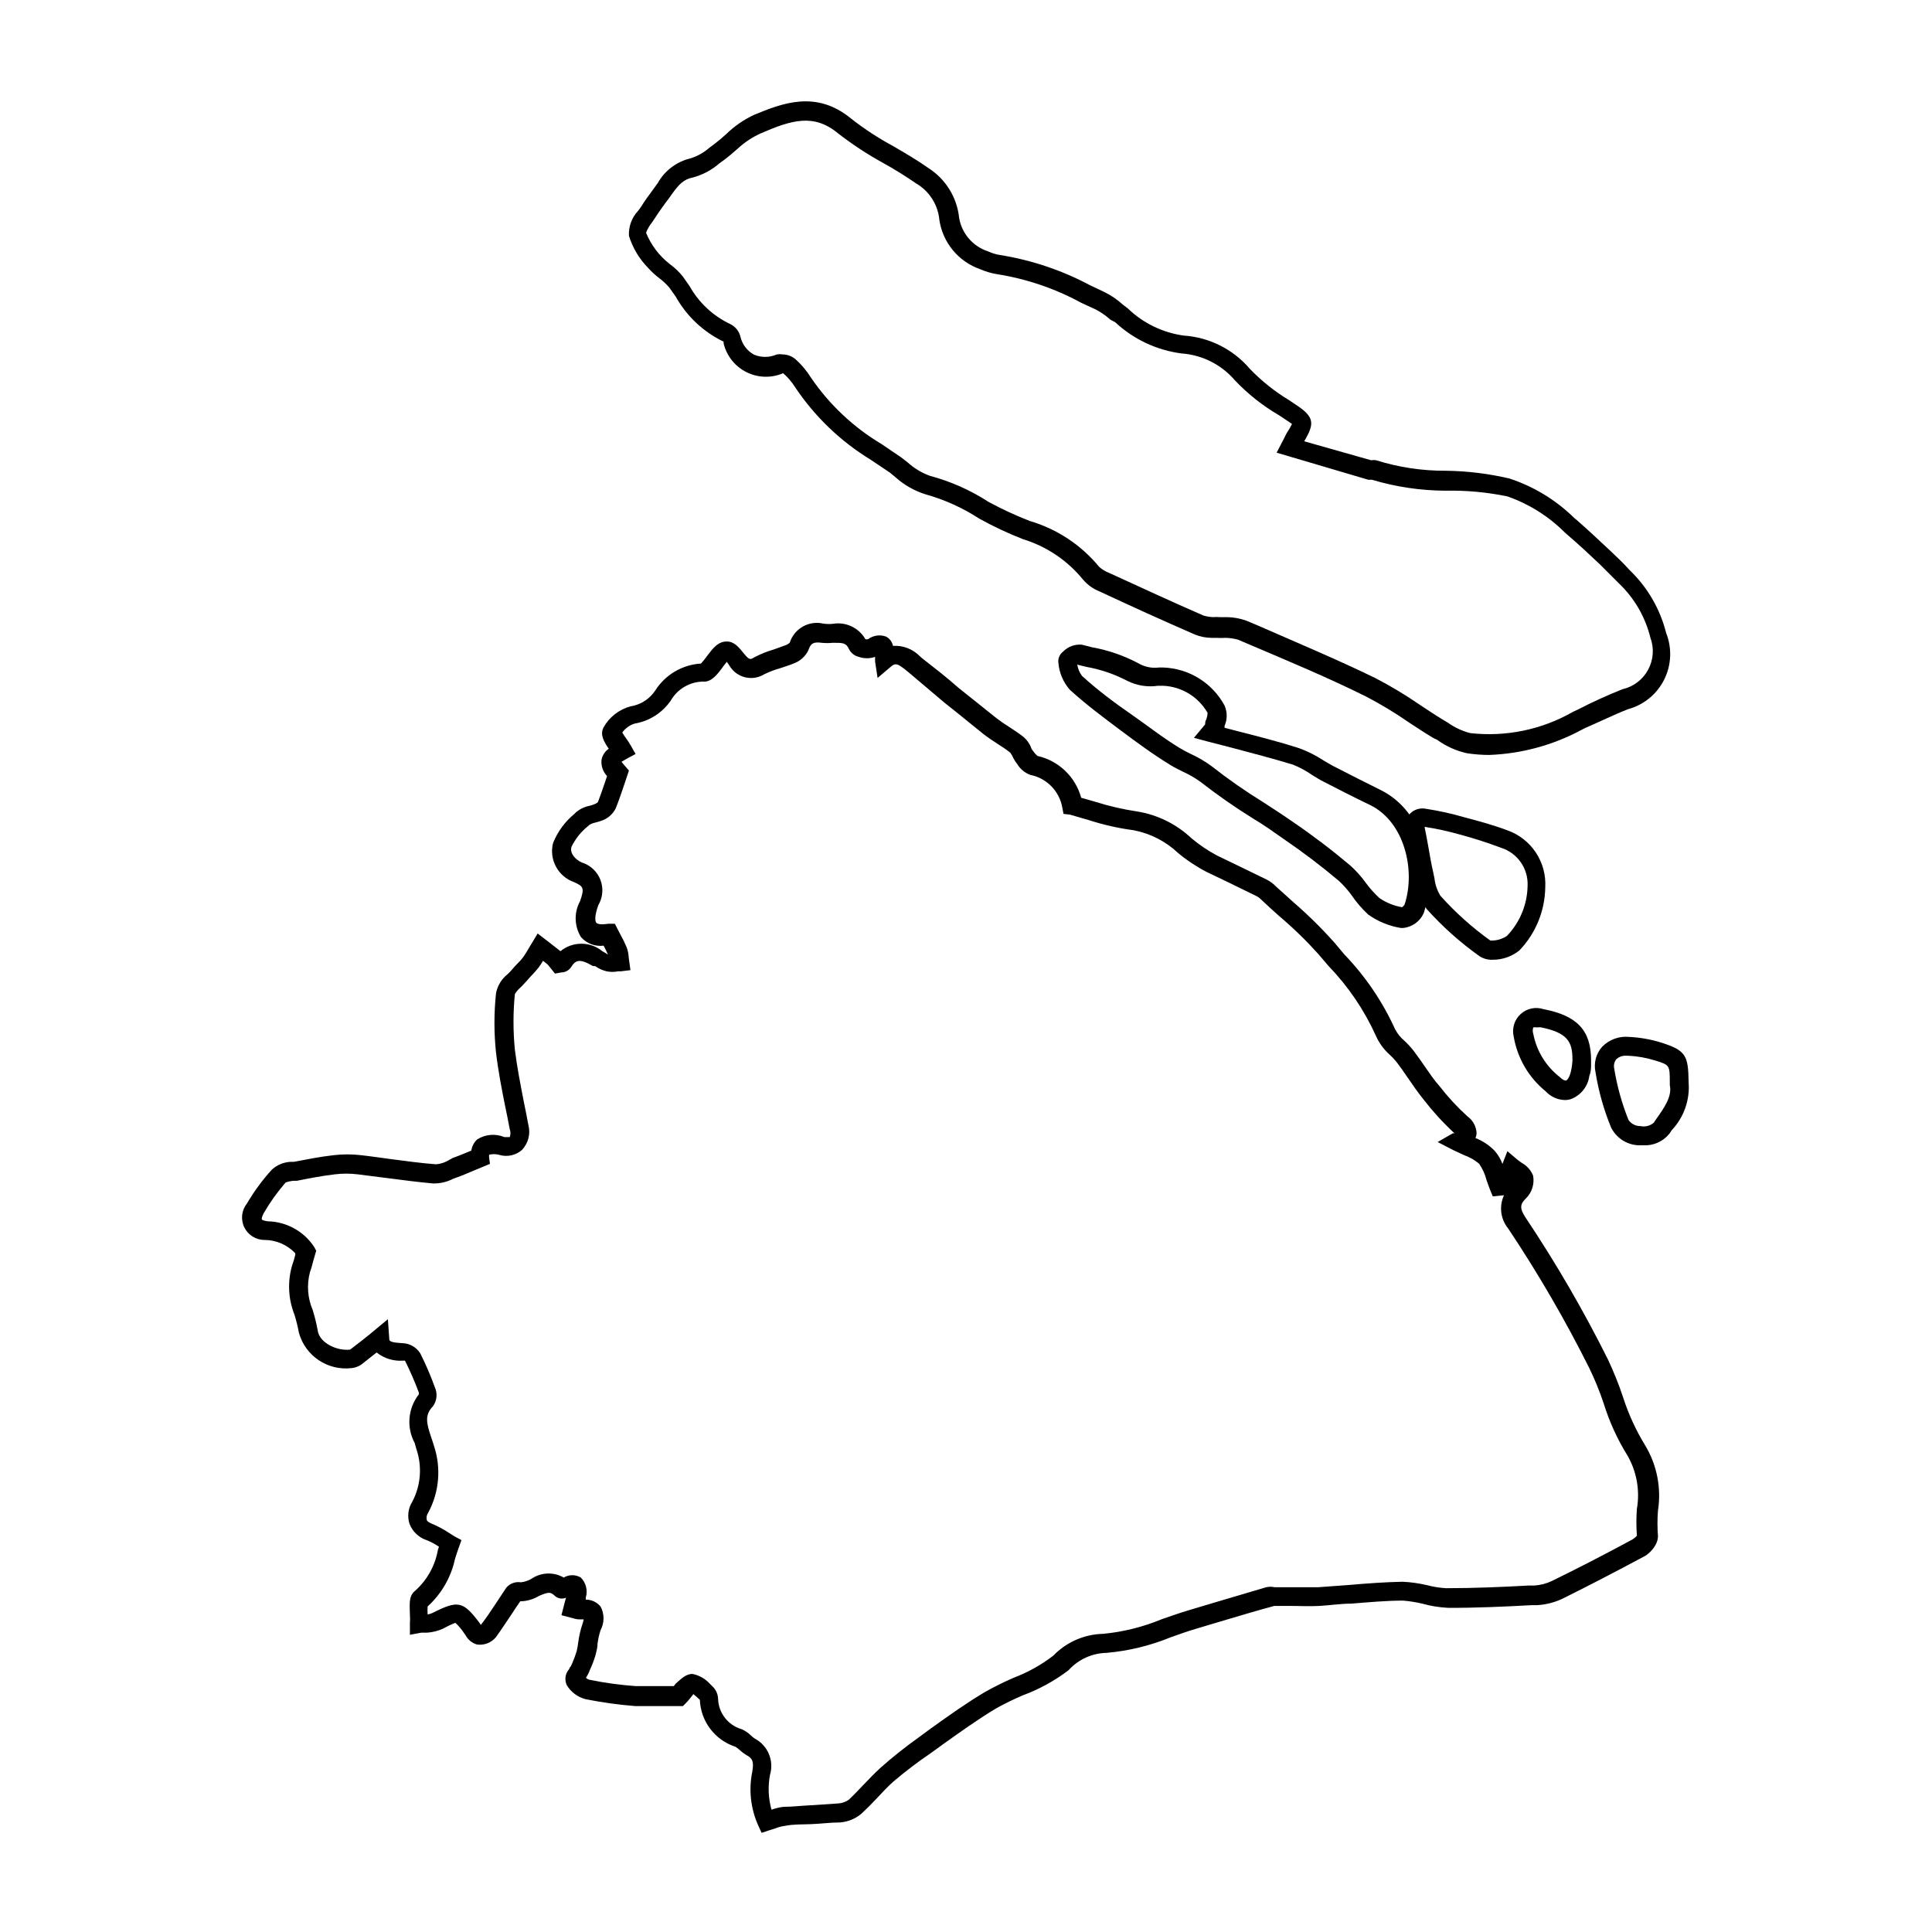 <?xml version="1.0" encoding="UTF-8"?>
<!-- Uploaded to: SVG Repo, www.svgrepo.com, Generator: SVG Repo Mixer Tools -->
<svg fill="#000000" width="800px" height="800px" version="1.1" viewBox="144 144 512 512" xmlns="http://www.w3.org/2000/svg">
 <g>
  <path d="m345.84 629.73-0.906-1.965c-2.012-4.484-2.559-9.492-1.562-14.309 0.453-2.672 0-3.527-1.562-4.332-0.664-0.406-1.289-0.879-1.863-1.41-0.32-0.309-0.676-0.578-1.059-0.805-5.438-1.77-9.195-6.734-9.422-12.445l-0.605-0.555-1.109-0.957-0.504 0.656c-0.453 0.555-0.957 1.211-1.512 1.762l-0.754 0.754h-3.981-8.664v0.004c-4.398-0.348-8.773-0.953-13.098-1.816-2.109-0.527-3.918-1.867-5.039-3.727-0.66-1.43-0.402-3.113 0.652-4.281 0-0.301 0.352-0.555 0.453-0.805l0.352-0.754 0.004-0.004c0.438-1.023 0.824-2.062 1.156-3.125 0.203-0.863 0.352-1.738 0.457-2.617 0.211-1.543 0.566-3.059 1.055-4.535 0.145-0.43 0.266-0.867 0.355-1.312h-0.906c-0.652 0.016-1.301-0.086-1.918-0.301l-3.074-0.805 0.906-3.527 0.301-1.109h0.004c-1.004 0.434-2.168 0.234-2.973-0.504-1.16-1.109-1.715-1.008-4.133 0h0.004c-1.523 0.922-3.262 1.43-5.039 1.461-0.754 1.109-1.512 2.215-2.215 3.324-1.41 2.066-2.769 4.18-4.231 6.195l-0.004 0.004c-1.23 1.473-3.141 2.199-5.039 1.914-1.305-0.395-2.398-1.305-3.023-2.519l-0.301-0.402c-0.668-1.039-1.461-1.984-2.367-2.82-1.094 0.422-2.156 0.93-3.176 1.508-1.395 0.641-2.898 1.02-4.434 1.109h-1.461l-2.973 0.555v-3.074c0.051-0.703 0.051-1.41 0-2.113 0-2.519-0.504-5.039 1.41-6.5 3.07-2.754 5.16-6.434 5.945-10.48 0-0.352 0.25-0.754 0.352-1.16l0.004 0.004c-0.992-0.691-2.055-1.266-3.176-1.715-2.117-0.676-3.816-2.266-4.633-4.332-0.652-1.996-0.375-4.176 0.754-5.945 2.242-4.293 2.625-9.32 1.059-13.906l-0.453-1.609c-2.223-4.141-1.789-9.199 1.109-12.898 0.023-0.152 0.023-0.305 0-0.453-1.078-2.887-2.305-5.711-3.68-8.465h-0.555c-2.508 0.168-4.984-0.602-6.953-2.168l-3.578 2.82 0.004 0.004c-0.855 0.727-1.91 1.184-3.023 1.309-6.348 0.777-12.305-3.207-14.008-9.371-0.297-1.598-0.684-3.18-1.156-4.734-1.664-4.156-1.895-8.75-0.656-13.051 0.34-0.941 0.625-1.898 0.855-2.871v-0.402c-2.121-2.242-5.074-3.519-8.16-3.527-2.289 0-4.379-1.312-5.367-3.375-0.988-2.066-0.703-4.516 0.73-6.297 1.879-3.215 4.09-6.223 6.602-8.969 1.383-1.262 3.168-1.992 5.039-2.066h0.805c3.223-0.605 6.902-1.359 10.578-1.762 2.379-0.277 4.777-0.277 7.156 0 2.719 0.301 5.391 0.707 8.062 1.059 3.93 0.504 7.859 1.059 11.84 1.359h-0.004c1.039-0.078 2.055-0.367 2.973-0.859l1.461-0.805c1.309-0.453 2.621-1.008 4.082-1.613l0.855-0.352c0.168-1.141 0.719-2.188 1.562-2.973 2.16-1.359 4.848-1.586 7.203-0.605h1.41 0.004c0.262-0.68 0.262-1.434 0-2.113-0.402-2.117-0.805-4.231-1.258-6.297-0.906-4.535-1.812-9.219-2.367-13.957h-0.004c-0.559-5.242-0.559-10.527 0-15.77 0.383-1.996 1.473-3.785 3.074-5.039 0.41-0.375 0.797-0.781 1.156-1.207 0.453-0.555 0.957-1.109 1.461-1.613 0.574-0.539 1.098-1.129 1.562-1.762 0.555-0.805 1.059-1.664 1.562-2.519l2.215-3.68 3.273 2.519 2.769 2.168h0.004c3.227-2.633 7.859-2.633 11.086 0l0.707 0.402 0.805 0.504c-0.352-0.805-0.754-1.562-1.16-2.367-2.25 0.281-4.496-0.566-5.996-2.269-1.789-2.898-1.887-6.531-0.25-9.52 1.211-3.477 0.906-3.93-1.562-5.039-4.277-1.484-6.707-5.992-5.594-10.379 1.207-3 3.148-5.652 5.644-7.707l0.402-0.402v-0.004c1.055-0.895 2.32-1.5 3.676-1.762 0.469-0.113 0.922-0.266 1.363-0.453 0.293-0.121 0.566-0.289 0.805-0.504 0.656-1.715 1.309-3.629 2.016-5.691l0.402-1.211c-1.098-1.16-1.633-2.742-1.461-4.332 0.234-1.188 0.918-2.234 1.914-2.922-1.258-1.812-2.367-3.68-1.41-5.594 1.535-2.781 4.137-4.82 7.203-5.641 2.688-0.418 5.066-1.957 6.551-4.234 2.664-4.164 7.156-6.805 12.09-7.102 0.492-0.523 0.949-1.078 1.363-1.664l0.453-0.605c1.461-1.914 2.769-3.578 5.039-3.578 1.965 0 3.125 1.461 4.637 3.324 1.512 1.863 1.715 1.359 2.769 0.805l-0.004 0.004c1.609-0.836 3.297-1.512 5.039-2.016l3.074-1.109c0.434-0.141 0.832-0.383 1.16-0.703 1.207-3.746 5.086-5.938 8.914-5.039 0.836 0.121 1.684 0.141 2.519 0.051 3.445-0.586 6.887 1.047 8.617 4.082 0.23 0.047 0.473 0.047 0.703 0 1.359-1.02 3.141-1.285 4.738-0.707 0.969 0.492 1.656 1.402 1.863 2.469 2.676-0.164 5.289 0.848 7.152 2.773l0.504 0.453c3.273 2.57 6.5 5.039 9.672 7.859l10.078 8.062v-0.004c1.102 0.848 2.246 1.637 3.426 2.367 1.309 0.855 2.621 1.715 3.828 2.672 0.828 0.738 1.48 1.652 1.918 2.672 0 0.352 0.352 0.707 0.555 1.008h-0.004c0.328 0.484 0.715 0.926 1.16 1.309 2.758 0.617 5.293 1.977 7.336 3.93 2.043 1.953 3.512 4.426 4.254 7.152l3.879 1.109c3.57 1.129 7.227 1.969 10.93 2.519 5.406 0.871 10.43 3.344 14.41 7.102 2.074 1.734 4.32 3.254 6.699 4.535l5.945 2.871 7.254 3.527h0.004c0.938 0.473 1.793 1.102 2.516 1.863l4.637 4.18v0.004c3.863 3.332 7.496 6.918 10.883 10.73l2.621 3.125c5.555 5.773 10.086 12.453 13.398 19.75 0.625 1.199 1.48 2.262 2.519 3.121 0.855 0.797 1.648 1.656 2.367 2.57 1.109 1.461 2.117 2.922 3.125 4.383 1.008 1.461 2.418 3.527 3.777 5.039 2.231 2.879 4.711 5.562 7.406 8.012 1.484 1.062 2.379 2.758 2.418 4.582-0.039 0.402-0.141 0.793-0.301 1.16 1.895 0.738 3.613 1.871 5.039 3.324 0.922 1.031 1.637 2.231 2.113 3.527l1.309-3.375 2.672 2.266 1.16 0.855c1.344 0.734 2.394 1.91 2.973 3.328 0.43 2.25-0.309 4.562-1.965 6.144-1.41 1.41-1.715 2.469 0 5.039 8.059 12.055 15.344 24.609 21.816 37.582 1.543 3.277 2.891 6.641 4.027 10.078 1.438 4.449 3.398 8.711 5.844 12.695 3.117 5.188 4.312 11.305 3.379 17.281-0.176 2.246-0.176 4.504 0 6.75 0 2.672-2.719 5.039-3.879 5.492-7.508 4.031-14.508 7.656-21.41 11.082l-0.004 0.004c-2.106 0.992-4.379 1.574-6.699 1.711h-1.41c-7.305 0.402-15.113 0.754-22.27 0.707-2.301-0.113-4.582-0.484-6.801-1.109-1.66-0.387-3.344-0.656-5.039-0.805-4.586 0-9.27 0.453-13.805 0.805-2.82 0-5.594 0.453-8.414 0.605-2.82 0.152-5.039 0-7.91 0h-2.82c-0.402 0.02-0.805 0.02-1.211 0-4.535 1.211-9.02 2.57-13.453 3.879l-7.254 2.168c-2.266 0.656-4.484 1.461-6.75 2.266-5.422 2.219-11.145 3.609-16.977 4.129-3.848 0.07-7.496 1.73-10.078 4.586-3.68 2.801-7.754 5.039-12.09 6.652-2.465 1.043-4.871 2.219-7.203 3.523-4.785 2.871-9.473 6.246-14.008 9.473l-3.125 2.266c-3.496 2.367-6.859 4.926-10.074 7.66-1.512 1.359-2.871 2.82-4.231 4.281-1.359 1.461-2.769 2.871-4.231 4.231l-0.004 0.004c-1.59 1.309-3.539 2.098-5.594 2.266-2.57 0-5.039 0.352-7.758 0.453-2.719 0.102-4.586 0-6.852 0.453-0.863 0.113-1.711 0.332-2.519 0.656l-1.914 0.605zm-18.34-42.117c1.766 0.34 3.375 1.238 4.586 2.57l0.754 0.754c0.898 0.859 1.422 2.035 1.461 3.277 0.121 3.769 2.668 7.031 6.297 8.059 0.902 0.402 1.723 0.969 2.422 1.664 0.309 0.297 0.645 0.566 1.004 0.805 3.473 1.832 5.16 5.863 4.031 9.625-0.578 3.062-0.441 6.219 0.402 9.219 1.043-0.375 2.125-0.629 3.227-0.758 2.316 0 4.684-0.301 7.004-0.402l7.559-0.504h-0.004c0.961-0.074 1.883-0.406 2.672-0.957 1.359-1.258 2.621-2.621 3.93-3.981s2.973-3.125 4.535-4.535c3.215-2.844 6.578-5.519 10.074-8.008l3.074-2.266c4.637-3.324 9.422-6.75 14.41-9.723v-0.004c2.5-1.406 5.074-2.684 7.707-3.828 3.762-1.426 7.293-3.394 10.48-5.844 3.477-3.606 8.242-5.688 13.25-5.793 5.336-0.516 10.566-1.824 15.516-3.879 2.316-0.805 4.637-1.613 6.953-2.316l7.254-2.168 13.453-3.981c0.746-0.172 1.52-0.172 2.266 0h3.828 7.609l8.262-0.605c4.637-0.402 9.422-0.754 14.156-0.855 2.191 0.102 4.367 0.406 6.5 0.906 1.648 0.441 3.336 0.711 5.039 0.805 7.254 0 14.711-0.301 21.914-0.707h1.461v0.004c1.625-0.098 3.219-0.508 4.688-1.211 6.902-3.375 13.855-6.953 21.312-10.984h-0.004c0.453-0.27 0.863-0.609 1.211-1.008-0.176-2.363-0.176-4.738 0-7.102 0.84-4.848-0.031-9.836-2.469-14.105-2.703-4.344-4.836-9.02-6.348-13.906-1.059-3.168-2.32-6.266-3.777-9.27-6.391-12.781-13.578-25.148-21.516-37.031-2.027-2.484-2.457-5.906-1.105-8.816l-2.973 0.301-0.707-1.715c-0.352-0.855-0.656-1.762-0.957-2.621v0.004c-0.391-1.551-1.055-3.016-1.965-4.332-1.18-0.984-2.527-1.754-3.981-2.266l-2.922-1.359-4.082-2.117 4.031-2.316h0.453l-0.352-0.301v-0.004c-2.891-2.699-5.551-5.633-7.961-8.766-1.41-1.762-2.719-3.629-3.981-5.492-1.258-1.863-1.965-2.82-2.973-4.18-0.582-0.738-1.223-1.43-1.914-2.066-1.574-1.398-2.828-3.117-3.676-5.039-3.094-6.836-7.336-13.09-12.547-18.488l-2.672-3.125h0.004c-3.223-3.594-6.691-6.961-10.379-10.078-1.613-1.41-3.176-2.871-4.734-4.332h-0.004c-0.367-0.383-0.789-0.707-1.258-0.957l-7.203-3.527-5.996-2.871c-2.711-1.398-5.262-3.086-7.609-5.039-3.273-3.094-7.363-5.191-11.789-6.043-4.019-0.531-7.981-1.426-11.84-2.672l-5.039-1.461-1.711-0.199-0.301-1.562c-0.73-4.398-4.098-7.887-8.465-8.766-1.484-0.531-2.731-1.566-3.527-2.922-0.48-0.605-0.887-1.266-1.207-1.965-0.176-0.352-0.379-0.691-0.605-1.008-1.094-0.859-2.238-1.648-3.426-2.371-1.309-0.855-2.621-1.715-3.828-2.672-3.324-2.672-6.602-5.391-10.078-8.113l-9.523-8.055-0.555-0.453c-2.519-2.066-3.074-2.168-4.383-1.008l-3.375 2.871-0.652-4.281c-0.027-0.438-0.027-0.875 0-1.312-1.402 0.492-2.934 0.492-4.336 0-1.109-0.262-2.051-0.996-2.566-2.016-0.809-1.711-1.512-1.711-4.285-1.711-1.004 0.102-2.016 0.102-3.019 0-1.914-0.25-2.871 0-3.477 1.965-0.793 1.648-2.207 2.918-3.93 3.527-1.109 0.453-2.266 0.805-3.426 1.211v-0.004c-1.512 0.414-2.981 0.973-4.387 1.664-3.094 1.883-7.125 0.941-9.066-2.117l-0.805-1.207-0.805 1.008-0.402 0.555c-1.258 1.715-2.922 3.879-5.039 3.68l-0.004-0.004c-3.559 0.039-6.836 1.953-8.613 5.039-2.231 3.246-5.688 5.445-9.574 6.094-1.32 0.41-2.473 1.242-3.273 2.367 0.289 0.508 0.609 0.996 0.957 1.461 0.473 0.648 0.91 1.324 1.309 2.016l1.258 2.215-2.266 1.211-1.461 0.855s0.504 0.656 1.008 1.211l0.957 1.109-1.309 3.93c-0.754 2.168-1.41 4.18-2.215 6.144h-0.004c-0.691 1.352-1.828 2.422-3.223 3.023-0.723 0.289-1.461 0.523-2.215 0.707-0.516 0.105-1.008 0.293-1.461 0.555l-0.453 0.402h-0.004c-1.828 1.469-3.309 3.328-4.332 5.441-0.605 1.812 1.309 3.578 2.769 4.18h0.004c2.246 0.703 4.051 2.398 4.894 4.598s0.637 4.664-0.562 6.688c-1.059 2.922-0.855 4.281-0.555 4.637 0.301 0.352 1.109 0.605 3.176 0.301h1.762l1.512 2.922c0.625 1.109 1.18 2.254 1.66 3.426 0.297 0.848 0.465 1.727 0.504 2.621l0.453 3.324-2.519 0.301h-0.754v0.004c-0.996 0.207-2.023 0.207-3.023 0-1.086-0.25-2.113-0.711-3.023-1.359l-0.652-0.051c-3.629-2.117-4.586-1.512-5.793 0.352-0.582 0.848-1.543 1.355-2.57 1.359l-1.664 0.301-1.613-2.016-0.301-0.352c-0.398-0.363-0.816-0.699-1.258-1.008-0.352 0.605-0.754 1.211-1.16 1.762v0.004c-0.613 0.773-1.27 1.516-1.965 2.215-0.402 0.453-0.805 0.855-1.211 1.359l-1.461 1.562c-0.656 0.543-1.219 1.188-1.66 1.914-0.484 4.894-0.484 9.82 0 14.715 0.555 4.535 1.461 9.117 2.316 13.551 0.453 2.117 0.855 4.281 1.258 6.398h0.004c0.629 2.363-0.023 4.883-1.715 6.648-1.672 1.457-3.984 1.934-6.098 1.262-0.859-0.219-1.758-0.219-2.617 0 0.039 0.164 0.039 0.336 0 0.504l0.25 1.914-4.133 1.715c-1.562 0.656-2.922 1.258-4.332 1.762l-1.258 0.453c-1.645 0.863-3.481 1.297-5.34 1.258-4.031-0.352-8.062-0.906-12.043-1.41l-7.961-1.008h0.004c-2.008-0.25-4.039-0.25-6.047 0-3.477 0.402-7.055 1.109-10.078 1.715h-0.906c-0.703 0.062-1.398 0.215-2.066 0.453-2.18 2.516-4.121 5.231-5.793 8.109-0.555 1.059-0.555 1.562-0.504 1.664s0.402 0.352 1.512 0.504c5.012 0.086 9.656 2.652 12.395 6.852l0.504 0.957-0.707 2.418c-0.301 1.109-0.555 2.215-0.957 3.273v0.004c-0.879 3.348-0.613 6.894 0.758 10.074 0.543 1.77 0.98 3.57 1.309 5.391 0.453 3.223 5.039 5.441 8.566 5.039l0.402-0.301c1.562-1.16 3.074-2.367 4.586-3.578l5.039-4.18 0.352 5.039c0 0.707 0 1.109 3.477 1.309l-0.004-0.004c1.926 0.051 3.699 1.051 4.738 2.672 1.473 2.926 2.769 5.938 3.879 9.02 0.75 1.645 0.559 3.57-0.504 5.035-2.266 2.367-1.715 4.484-0.453 8.262 0.25 0.707 0.504 1.461 0.707 2.168h-0.004c1.98 5.883 1.434 12.32-1.508 17.785-0.363 0.512-0.508 1.145-0.406 1.762 0 0.504 0.805 0.957 1.762 1.309l0.004 0.004c1.473 0.648 2.891 1.422 4.231 2.316l1.359 0.855 1.863 1.008-0.707 1.965c-0.352 1.008-0.707 2.016-1.008 3.023h0.004c-1.039 4.856-3.578 9.258-7.254 12.594-0.047 0.707-0.047 1.414 0 2.117 0.562-0.098 1.105-0.285 1.613-0.555 6.449-3.223 7.809-2.922 12.043 2.672l0.453 0.656c1.41-1.812 2.719-3.777 3.981-5.691l2.769-4.18-0.004-0.004c0.961-1.113 2.43-1.648 3.883-1.414 0.996-0.117 1.957-0.441 2.82-0.957 2.547-1.715 5.852-1.832 8.512-0.301 1.398-0.832 3.141-0.832 4.535 0 1.371 1.391 1.875 3.418 1.312 5.289v0.555c1.523-0.004 2.969 0.68 3.93 1.863 1.027 1.938 1.027 4.262 0 6.199-0.387 1.16-0.656 2.359-0.809 3.574 0 1.059-0.301 2.066-0.555 3.125-0.391 1.312-0.879 2.59-1.461 3.828l-0.301 0.754v0.004c-0.215 0.473-0.469 0.926-0.758 1.359 0.223 0.234 0.5 0.406 0.809 0.504 4.07 0.848 8.195 1.418 12.344 1.711h8.211 1.914l0.504-0.656c1.359-1.156 2.621-2.566 4.434-2.566z"/>
  <path d="m538.65 344.07c-1.977-0.004-3.945-0.156-5.894-0.453-2.832-0.629-5.508-1.828-7.859-3.527l-1.109-0.551c-2.215-1.309-4.383-2.769-6.551-4.18v-0.004c-3.523-2.438-7.191-4.656-10.984-6.648-10.078-5.039-20.758-9.473-31.035-13.855l-3.074-1.309 0.004-0.004c-1.113-0.32-2.266-0.488-3.426-0.504-0.789 0.055-1.578 0.055-2.367 0h-1.363c-1.465-0.02-2.918-0.309-4.281-0.855-8.465-3.68-16.879-7.508-25.191-11.387-1.754-0.68-3.312-1.789-4.531-3.223-4.117-5.051-9.641-8.77-15.871-10.68-3.981-1.555-7.852-3.371-11.59-5.441-4.394-2.863-9.203-5.039-14.258-6.449-2.922-0.914-5.621-2.445-7.906-4.484l-1.512-1.258-5.039-3.375v-0.004c-8.047-4.902-14.926-11.504-20.152-19.344-0.855-1.359-1.91-2.578-3.125-3.629-3.125 1.344-6.684 1.234-9.723-0.289-3.039-1.523-5.254-4.312-6.047-7.621 0.016-0.148 0.016-0.301 0-0.453-5.359-2.578-9.793-6.75-12.695-11.941l-1.715-2.418h0.004c-0.758-0.875-1.602-1.668-2.519-2.367-1.137-0.848-2.184-1.809-3.125-2.871-2.332-2.379-4.059-5.281-5.039-8.465-0.125-2.438 0.75-4.82 2.418-6.598 0.324-0.406 0.629-0.824 0.91-1.262 0.855-1.41 1.812-2.672 2.769-3.981l1.562-2.168v0.004c1.844-3.269 4.965-5.625 8.613-6.5 1.863-0.566 3.582-1.531 5.039-2.82l1.16-0.855v-0.004c1.172-0.883 2.297-1.824 3.375-2.82 2.137-2.074 4.606-3.777 7.305-5.039 7.356-3.023 16.426-6.699 25.746 1.008 3.512 2.754 7.254 5.195 11.184 7.305 3.074 1.812 6.246 3.629 9.219 5.742v0.004c4.637 2.934 7.668 7.84 8.211 13.301 0.727 4.129 3.672 7.519 7.66 8.816 0.992 0.461 2.043 0.785 3.121 0.957 8.352 1.328 16.422 4.035 23.883 8.012l3.727 1.762c1.836 0.895 3.535 2.047 5.039 3.426l1.258 0.957c4.051 3.91 9.238 6.434 14.812 7.203 6.797 0.449 13.121 3.629 17.535 8.816 3.098 3.215 6.602 6.012 10.426 8.316l1.715 1.16c5.039 3.273 5.039 5.039 2.266 9.723l17.785 5.039v-0.004c0.434-0.086 0.879-0.086 1.309 0 5.984 1.879 12.223 2.812 18.492 2.773 5.668 0.074 11.309 0.766 16.828 2.062 6.457 2.125 12.336 5.711 17.18 10.48l0.555 0.453c3.074 2.672 6.047 5.492 9.02 8.262 1.762 1.664 3.477 3.273 5.039 5.039h-0.004c4.758 4.547 8.129 10.344 9.723 16.727 1.586 4 1.391 8.484-0.531 12.328-1.922 3.848-5.394 6.695-9.543 7.824-3.879 1.512-7.707 3.426-11.488 5.039l-1.16 0.605c-7.465 3.965-15.734 6.184-24.18 6.496zm-187.37-106.15c1.309-0.008 2.582 0.457 3.574 1.312 1.543 1.383 2.883 2.977 3.981 4.734 4.918 7.242 11.367 13.312 18.895 17.785 1.664 1.109 3.273 2.266 5.039 3.426l1.762 1.359c1.727 1.57 3.746 2.785 5.945 3.578 5.504 1.469 10.738 3.801 15.516 6.902 3.519 1.906 7.152 3.59 10.883 5.039 7.207 2.113 13.613 6.344 18.391 12.141 0.734 0.676 1.59 1.203 2.519 1.562 8.363 3.828 16.727 7.707 25.191 11.387v-0.004c0.836 0.242 1.699 0.375 2.566 0.406 0.555-0.055 1.109-0.055 1.664 0h1.965c1.719 0.027 3.418 0.332 5.039 0.906l3.125 1.309c10.078 4.434 20.957 8.969 31.188 13.957h-0.004c4 2.078 7.871 4.398 11.586 6.953 2.117 1.41 4.231 2.82 6.398 4.133l1.109 0.656v-0.004c1.805 1.305 3.84 2.262 5.996 2.82 9.453 1.074 19.004-0.902 27.254-5.641l1.211-0.555c3.887-2.016 7.871-3.832 11.941-5.441 2.891-0.668 5.356-2.551 6.762-5.164 1.41-2.613 1.625-5.707 0.594-8.488-1.352-5.481-4.234-10.461-8.312-14.359l-5.039-5.039c-2.922-2.769-5.844-5.492-8.867-8.062l-0.555-0.504c-4.266-4.246-9.434-7.481-15.113-9.469-5.402-1.121-10.91-1.629-16.426-1.512-6.621-0.035-13.203-1.016-19.547-2.922-0.316 0.043-0.641 0.043-0.957 0l-24.234-7.156 2.016-3.879c0.301-0.605 0.453-0.957 0.656-1.309 0.516-0.777 0.988-1.586 1.41-2.418l-1.715-1.16-1.664-1.109h0.004c-4.356-2.527-8.324-5.668-11.789-9.32-3.566-4.156-8.645-6.715-14.109-7.102-6.578-0.852-12.727-3.742-17.582-8.262l-1.309-0.707c-1.188-1.074-2.508-1.988-3.93-2.719l-3.828-1.762v-0.004c-6.938-3.773-14.469-6.328-22.27-7.555-1.527-0.25-3.016-0.691-4.434-1.312-2.824-0.977-5.328-2.711-7.238-5.012-1.91-2.301-3.152-5.078-3.594-8.035-0.363-4.031-2.652-7.637-6.148-9.676-2.828-1.957-5.754-3.773-8.766-5.441-4.16-2.289-8.137-4.898-11.891-7.809-6.5-5.391-12.344-3.578-20.605 0-2.191 1.008-4.215 2.348-5.992 3.981-1.258 1.109-2.469 2.168-3.777 3.125l-1.109 0.805c-2.008 1.754-4.383 3.031-6.953 3.731-2.469 0.453-3.777 1.812-5.644 4.434-0.504 0.738-1.059 1.496-1.664 2.266-0.855 1.211-1.762 2.418-2.57 3.68l-1.008 1.512h0.004c-0.684 0.828-1.227 1.766-1.613 2.769 1.332 3.273 3.504 6.141 6.297 8.312 1.305 0.949 2.473 2.066 3.477 3.324l1.762 2.519h0.004c2.469 4.406 6.258 7.93 10.832 10.078 1.359 0.68 2.34 1.938 2.668 3.426 0.484 1.965 1.762 3.644 3.527 4.633 1.914 0.816 4.078 0.816 5.996 0 0.496-0.109 1.008-0.129 1.512-0.051z"/>
  <path d="m515.88 389.92h-0.656c-3.125-0.508-6.09-1.73-8.664-3.578-1.629-1.512-3.082-3.199-4.332-5.035-1.012-1.406-2.16-2.703-3.426-3.879-4.727-3.984-9.652-7.715-14.762-11.188-2.57-1.812-5.039-3.578-7.91-5.289-4.82-2.992-9.48-6.238-13.957-9.723-1.434-1.047-2.969-1.941-4.586-2.672-1.109-0.555-2.266-1.109-3.324-1.762-4.637-2.82-9.02-6.047-13.453-9.371-4.434-3.324-8.918-6.648-13.301-10.629h0.004c-1.73-1.973-2.789-4.445-3.023-7.055-0.172-1.152 0.289-2.309 1.207-3.023 1.305-1.359 3.164-2.047 5.039-1.863l2.769 0.707v-0.004c4.262 0.77 8.375 2.199 12.195 4.234 1.641 0.957 3.555 1.348 5.441 1.109h1.16-0.004c6.812 0.246 12.98 4.082 16.223 10.074 0.754 1.719 0.754 3.672 0 5.391v0.504l3.477 0.906c5.34 1.359 10.883 2.769 16.223 4.484 2.269 0.82 4.434 1.902 6.449 3.223 0.957 0.555 1.914 1.16 2.922 1.664 4.031 2.066 8.062 4.133 12.141 6.144 11.84 5.742 15.113 21.363 11.637 32.496l0.004 0.004c-0.922 2.289-3.039 3.879-5.492 4.129zm-86.402-69.879c0.152 1.117 0.586 2.172 1.258 3.074 4.18 3.828 8.816 7.254 12.898 10.078 4.082 2.82 8.613 6.398 13.047 9.07v-0.004c0.949 0.57 1.922 1.09 2.922 1.562 1.957 0.895 3.816 1.992 5.543 3.273 4.32 3.391 8.828 6.535 13.504 9.422 2.719 1.762 5.441 3.527 8.113 5.391h-0.004c5.231 3.566 10.277 7.402 15.113 11.488 1.539 1.395 2.922 2.949 4.133 4.633 1.062 1.438 2.262 2.773 3.578 3.981 1.801 1.23 3.844 2.055 5.996 2.418 0.258-0.195 0.477-0.434 0.652-0.703 2.973-9.07 0-21.867-9.07-26.348-4.082-1.965-8.16-4.031-12.242-6.144-1.109-0.555-2.168-1.211-3.223-1.863v-0.004c-1.57-1.098-3.262-2.008-5.039-2.723-5.289-1.613-10.73-3.023-16.02-4.434l-6.449-1.664-3.777-1.008 2.973-3.578c0-0.402 0-0.855 0.301-1.309v0.004c0.195-0.555 0.312-1.129 0.352-1.715-2.441-4.281-6.914-7.004-11.84-7.203h-1.309c-2.789 0.414-5.641-0.043-8.16-1.312-3.371-1.762-6.988-3.004-10.73-3.676l-2.316-0.555z"/>
  <path d="m539.61 398.34c-1.227 0.066-2.441-0.25-3.477-0.906-5.141-3.644-9.852-7.856-14.059-12.547-1.535-2.066-2.508-4.496-2.82-7.051l-0.301-1.359c-0.504-2.266-0.906-4.535-1.309-6.801s-0.605-3.426-0.957-5.039h-0.004c-0.508-1.746-0.133-3.629 1.008-5.039 1.098-1.094 2.664-1.566 4.184-1.262 3.402 0.52 6.769 1.262 10.074 2.219 3.578 0.957 7.609 2.016 11.488 3.477 3.09 1.086 5.746 3.148 7.562 5.875 1.816 2.727 2.699 5.969 2.512 9.238-0.086 6.242-2.535 12.219-6.852 16.727-1.996 1.609-4.488 2.484-7.051 2.469zm-18.035-35.266h-0.004c-0.023 0.098-0.023 0.203 0 0.301 0.352 1.762 0.707 3.578 1.008 5.34 0.301 1.762 0.754 4.383 1.258 6.551l0.301 1.461h0.004c0.176 1.641 0.711 3.223 1.562 4.637 3.969 4.434 8.41 8.422 13.25 11.887 1.551 0.07 3.086-0.352 4.383-1.207 3.449-3.578 5.414-8.332 5.492-13.301 0.207-4.57-2.688-8.707-7.055-10.078-3.535-1.336-7.133-2.496-10.781-3.477-3.094-0.879-6.242-1.566-9.422-2.062z"/>
  <path d="m579.46 447.51h-1.363c-3.062-0.176-5.797-1.984-7.152-4.734-1.945-4.727-3.328-9.664-4.133-14.711-0.496-2.371 0.156-4.84 1.766-6.652 1.875-1.926 4.527-2.891 7.203-2.621 2.82 0.145 5.613 0.633 8.312 1.461 6.75 2.117 7.305 3.477 7.406 10.531 0.379 4.691-1.25 9.324-4.484 12.746l-0.605 0.906c-1.68 2.094-4.273 3.238-6.949 3.074zm-4.332-23.73h-0.004c-1.031-0.098-2.059 0.25-2.82 0.957-0.535 0.723-0.719 1.648-0.504 2.519 0.75 4.644 2.016 9.191 3.777 13.555 0.707 1.023 1.879 1.629 3.125 1.609 1.27 0.285 2.598-0.051 3.578-0.906l0.605-0.906c2.215-3.125 4.281-6.047 3.629-9.07v-0.504c0-4.785 0-4.785-3.879-5.996l-0.004 0.004c-2.289-0.715-4.66-1.137-7.055-1.262z"/>
  <path d="m558.65 435.52c-1.922-0.066-3.734-0.902-5.039-2.316-4.488-3.648-7.496-8.805-8.465-14.508-0.512-2.168 0.188-4.445 1.828-5.949 1.641-1.508 3.969-2.008 6.082-1.309 8.918 1.715 12.594 5.644 12.594 13.504v1.211c0 0.805 0 1.863-0.453 2.922l0.004-0.004c-0.359 2.812-2.238 5.195-4.887 6.199-0.539 0.176-1.102 0.262-1.664 0.25zm-7.508-19.242c-0.262-0.07-0.539-0.07-0.805 0-0.191 0.555-0.191 1.156 0 1.711 0.871 4.508 3.34 8.551 6.953 11.387 0.805 0.805 1.461 1.059 1.762 0.957s0.906-0.855 1.258-2.418c0.352-1.562 0.301-1.965 0.402-2.672v-0.605c0-4.586-1.359-7.004-8.516-8.414z"/>
 </g>
</svg>
